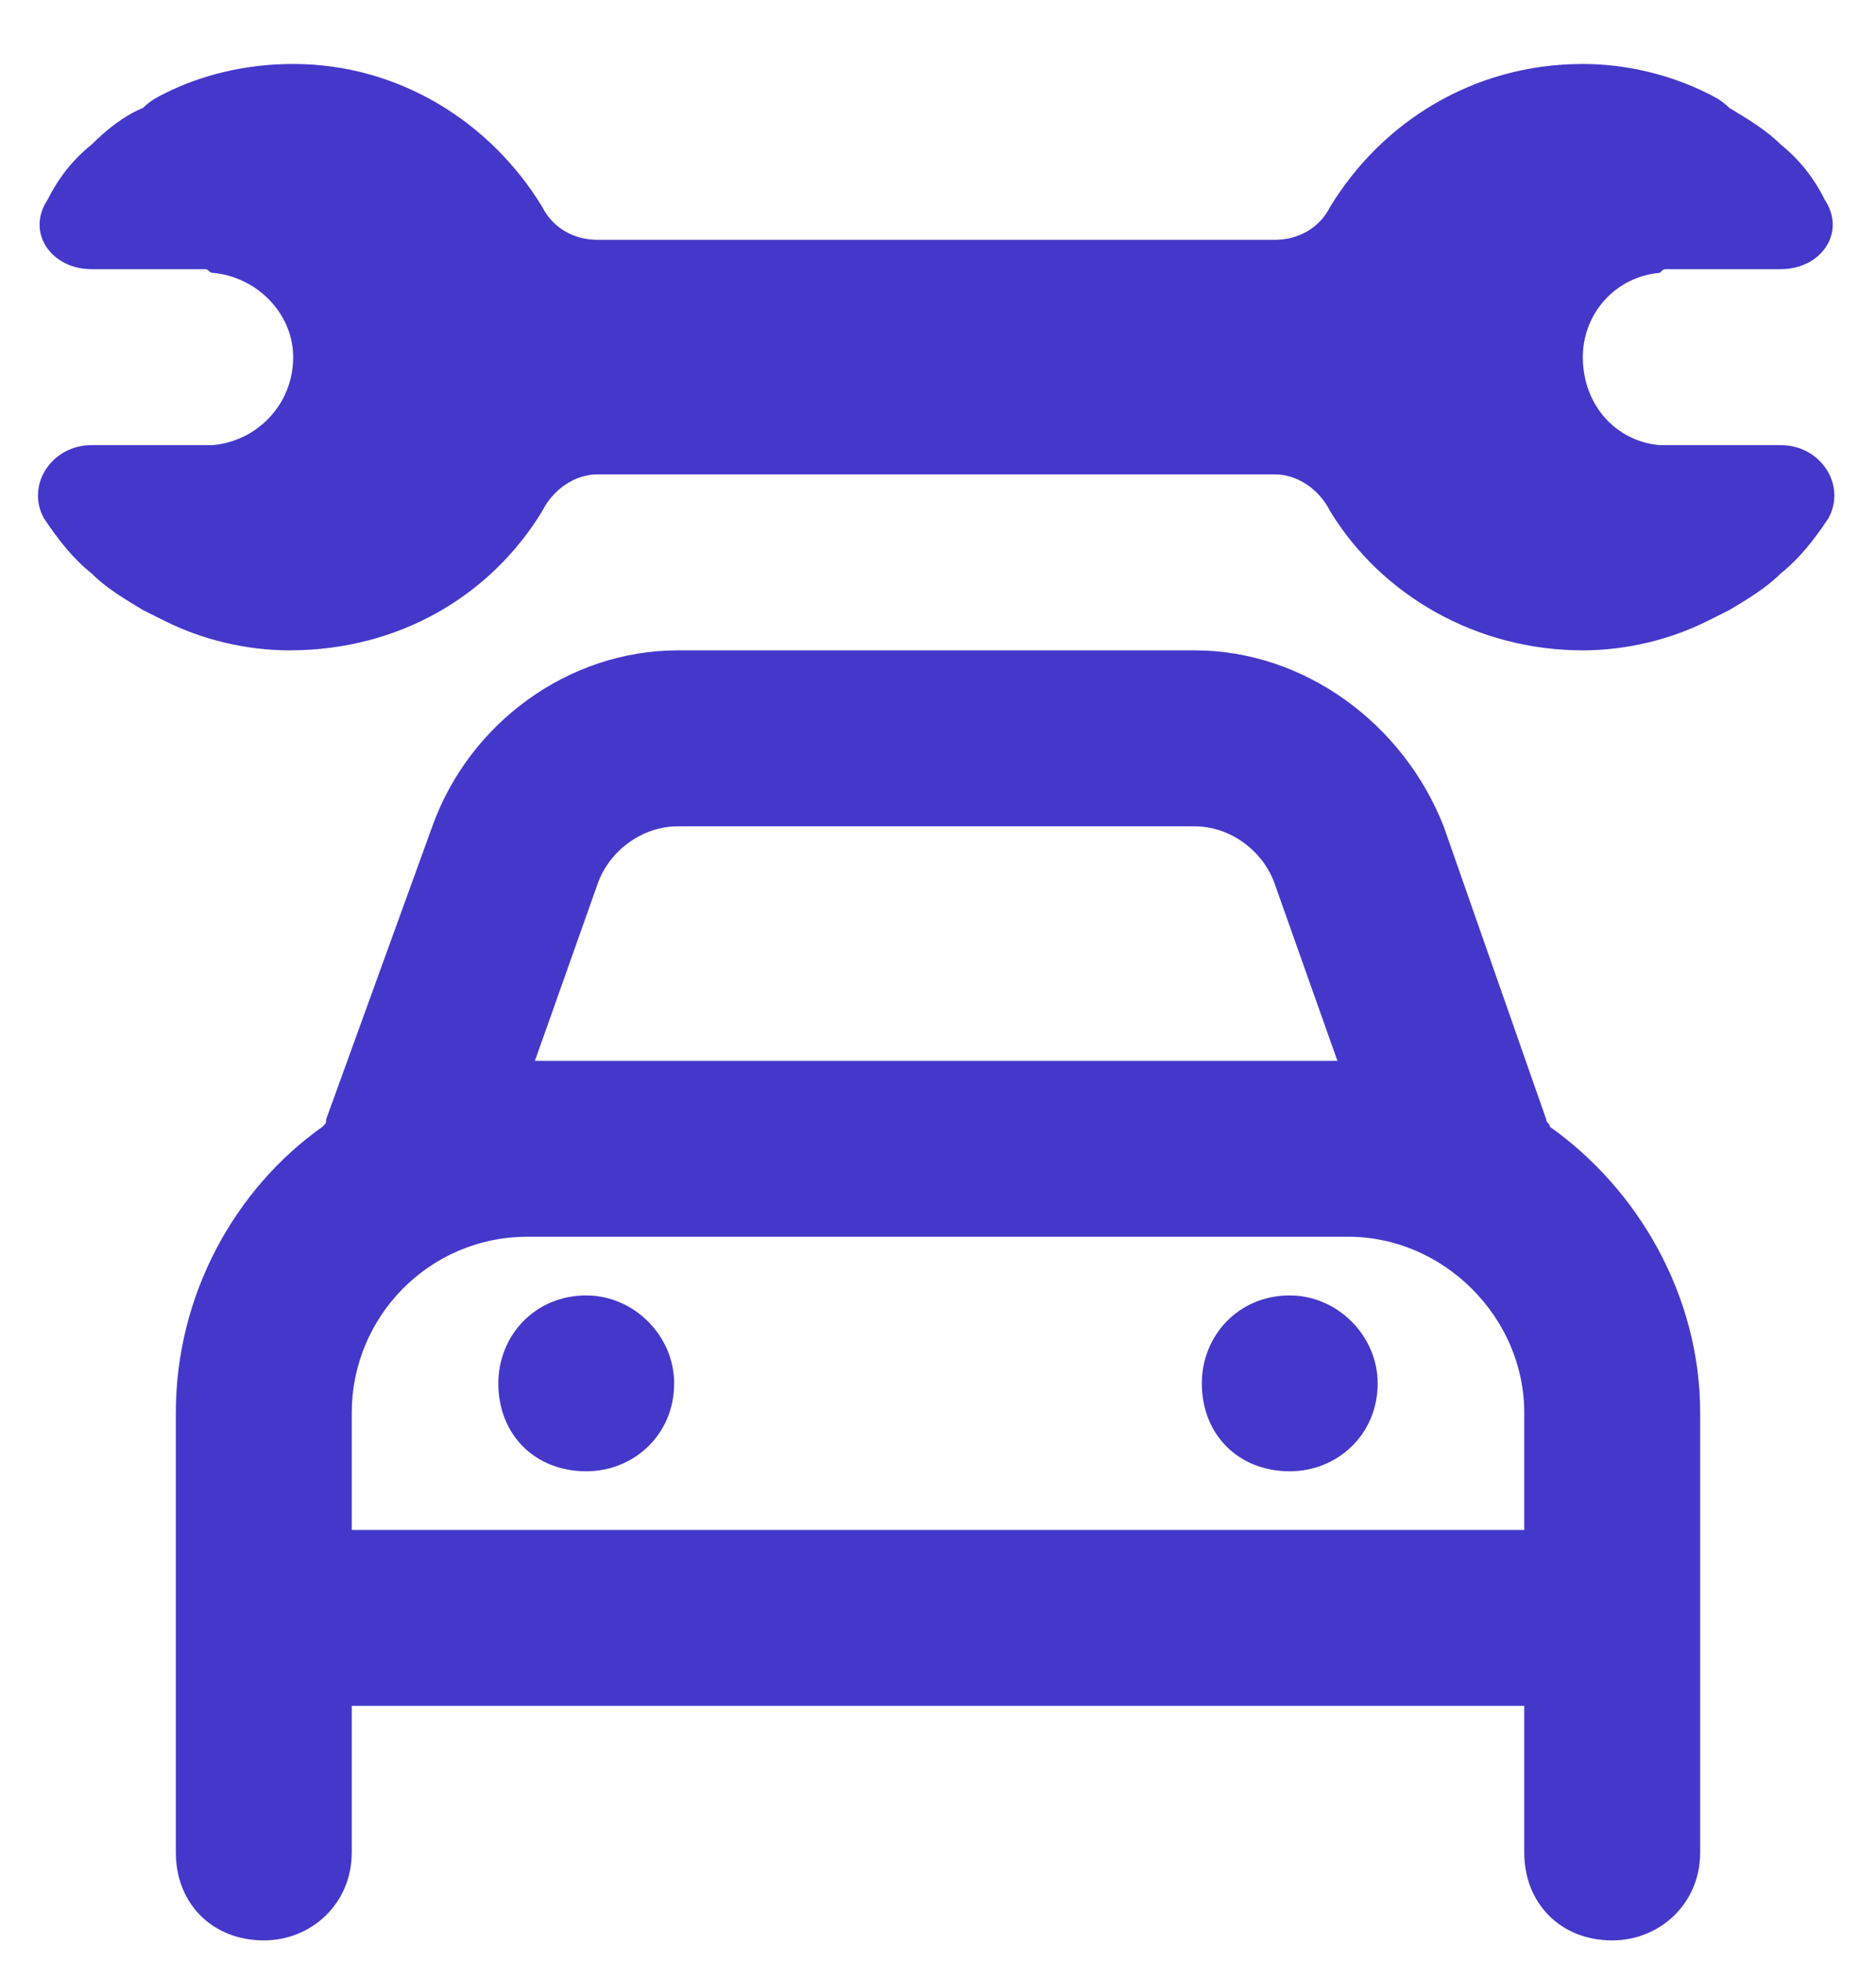 <?xml version="1.0" encoding="UTF-8"?>
<svg xmlns="http://www.w3.org/2000/svg" width="22" height="23" viewBox="0 0 22 23" fill="none">
  <path d="M20.109 5.219H20.883C21.355 5.219 21.656 5.691 21.441 6.078C21.27 6.336 21.098 6.551 20.883 6.723C20.711 6.895 20.496 7.023 20.281 7.152C20.195 7.195 20.109 7.238 20.023 7.281C19.594 7.496 19.078 7.625 18.562 7.625C17.316 7.625 16.199 6.98 15.598 5.992C15.469 5.734 15.211 5.562 14.953 5.562H7.004C6.746 5.562 6.488 5.734 6.359 5.992C5.758 6.98 4.684 7.625 3.395 7.625C2.879 7.625 2.363 7.496 1.934 7.281C1.848 7.238 1.762 7.195 1.676 7.152C1.461 7.023 1.246 6.895 1.074 6.723C0.859 6.551 0.688 6.336 0.516 6.078C0.301 5.691 0.602 5.219 1.074 5.219H1.848H2.406C2.449 5.219 2.492 5.219 2.492 5.219C3.008 5.176 3.438 4.746 3.438 4.188C3.438 3.672 3.008 3.242 2.492 3.199C2.449 3.199 2.449 3.156 2.406 3.156H1.848H1.074C0.602 3.156 0.301 2.727 0.559 2.34C0.688 2.082 0.859 1.867 1.074 1.695C1.246 1.523 1.461 1.352 1.676 1.266C1.762 1.18 1.848 1.137 1.934 1.094C2.363 0.879 2.879 0.75 3.438 0.75C4.684 0.75 5.758 1.438 6.359 2.426C6.488 2.684 6.746 2.812 7.004 2.812H14.953C15.211 2.812 15.469 2.684 15.598 2.426C16.199 1.438 17.273 0.75 18.562 0.75C19.078 0.75 19.594 0.879 20.023 1.094C20.109 1.137 20.195 1.18 20.281 1.266C20.496 1.395 20.711 1.523 20.883 1.695C21.098 1.867 21.27 2.082 21.398 2.34C21.656 2.727 21.355 3.156 20.883 3.156H20.109H19.551C19.508 3.156 19.508 3.156 19.465 3.199C18.949 3.242 18.562 3.672 18.562 4.188C18.562 4.746 18.949 5.176 19.465 5.219C19.508 5.219 19.508 5.219 19.551 5.219H19.594H20.109ZM7.949 9.688C7.52 9.688 7.133 9.988 7.004 10.375L6.273 12.438H15.684L14.953 10.375C14.824 9.988 14.438 9.688 14.008 9.688H7.949ZM3.824 13.125L5.07 9.688C5.5 8.484 6.66 7.625 7.949 7.625H14.008C15.297 7.625 16.457 8.484 16.93 9.688L18.133 13.125C18.133 13.168 18.176 13.168 18.176 13.211C19.207 13.941 19.938 15.188 19.938 16.562V17.938V18.625V20V21.719C19.938 22.32 19.465 22.75 18.906 22.75C18.305 22.75 17.875 22.32 17.875 21.719V20H4.125V21.719C4.125 22.32 3.652 22.75 3.094 22.75C2.492 22.75 2.062 22.32 2.062 21.719V20V18.625V17.938V16.562C2.062 15.188 2.75 13.941 3.781 13.211C3.824 13.168 3.824 13.168 3.824 13.125ZM15.812 14.5H6.188C5.027 14.5 4.125 15.445 4.125 16.562V17.938H17.875V16.562C17.875 15.445 16.93 14.5 15.812 14.5ZM6.875 17.25C6.273 17.25 5.844 16.82 5.844 16.219C5.844 15.66 6.273 15.188 6.875 15.188C7.434 15.188 7.906 15.66 7.906 16.219C7.906 16.82 7.434 17.25 6.875 17.25ZM16.156 16.219C16.156 16.82 15.684 17.25 15.125 17.25C14.523 17.25 14.094 16.82 14.094 16.219C14.094 15.66 14.523 15.188 15.125 15.188C15.684 15.188 16.156 15.66 16.156 16.219Z" fill="#4438CA"></path>
</svg>

